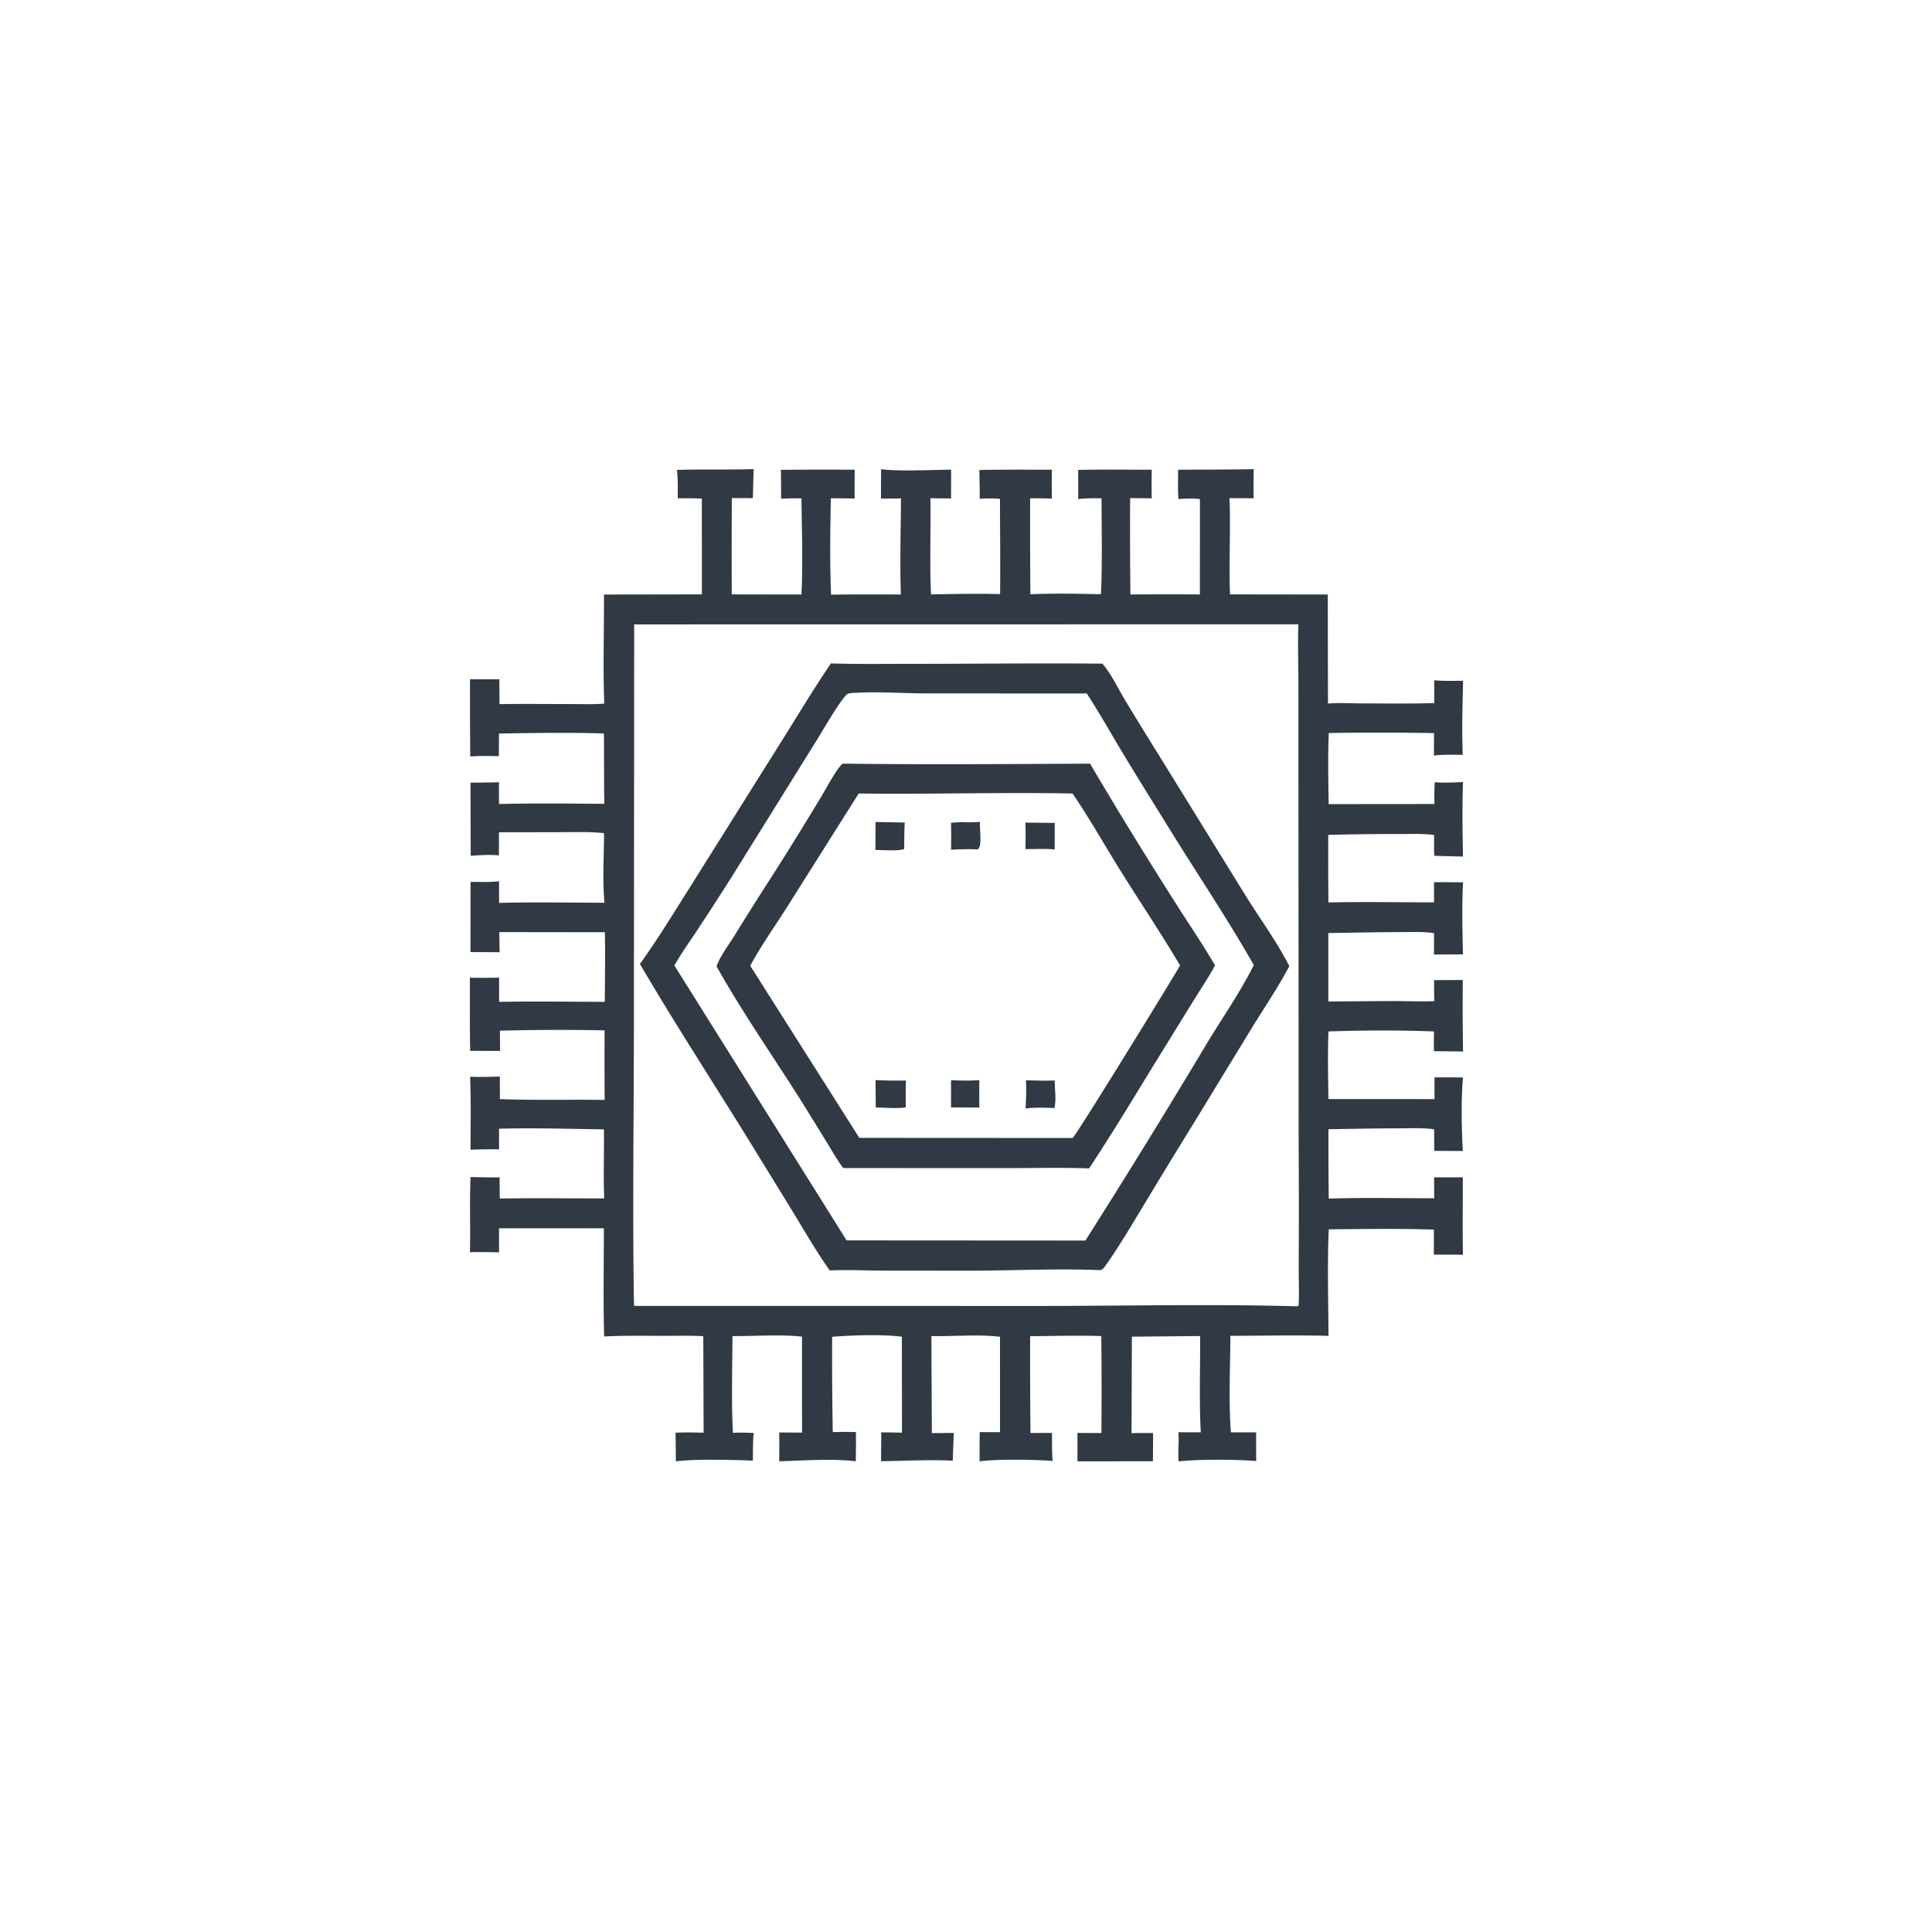 <svg version="1.1" xmlns="http://www.w3.org/2000/svg" style="display: block;" viewBox="0 0 2048 2048" width="1024" height="1024">
<path transform="translate(0,0)" fill="rgb(49,57,68)" d="M 786.787 497.54 L 798.903 497.306 L 798.032 528.045 L 775.784 527.964 A 9915.36 9915.36 0 0 0 775.704 630.089 L 849.535 630.219 C 851.38 596.53 849.846 562.03 849.592 528.256 C 842.361 528.198 835.212 528.232 827.996 528.725 A 1504.1 1504.1 0 0 0 827.766 498.016 A 7031.15 7031.15 0 0 1 905.987 497.922 L 905.886 528.482 A 892.662 892.662 0 0 0 880.727 528.211 C 880.072 562.139 879.509 596.446 881.003 630.345 A 3861 3861 0 0 1 954.95 630.232 C 953.826 596.412 954.863 562.175 955.063 528.326 L 933.855 528.598 L 933.973 497.356 C 954.364 499.962 986.553 497.964 1008.25 497.904 L 1008.15 528.372 L 986.246 528.156 C 986.857 562.086 985.328 596.181 986.95 630.071 C 1011.31 629.654 1035.78 629.115 1060.14 629.746 C 1060.47 596.123 1060.07 562.46 1060.02 528.834 C 1052.82 528.102 1045.75 528.389 1038.53 528.663 C 1038.62 518.515 1038.33 508.348 1038.17 498.2 C 1063.77 497.687 1089.43 497.972 1115.03 497.878 A 797.365 797.365 0 0 0 1115.05 528.631 C 1107.42 528.118 1099.64 528.278 1091.99 528.184 A 8596.78 8596.78 0 0 0 1092.26 629.969 C 1116.94 628.772 1142.31 629.413 1167.04 629.89 C 1168.61 596.151 1167.7 562.03 1167.69 528.256 C 1159.36 528.075 1151.18 528.106 1142.89 529.023 C 1143.06 518.725 1142.91 508.396 1142.91 498.095 C 1168.89 497.581 1194.94 497.952 1220.93 497.927 C 1220.67 508.064 1220.63 518.111 1220.92 528.25 L 1197.98 528.006 A 6904.13 6904.13 0 0 0 1198.26 630.178 A 4674.61 4674.61 0 0 1 1271.93 630.136 L 1271.97 529.004 C 1264.28 528.264 1256.79 528.561 1249.08 528.932 C 1248.56 518.581 1248.75 508.244 1248.87 497.886 A 5284 5284 0 0 0 1328.95 497.357 A 1078.72 1078.72 0 0 0 1328.91 528.3 C 1320.4 527.988 1311.83 528.116 1303.31 528.053 C 1304.65 562.019 1302.58 596.098 1303.86 630.066 L 1407.49 630.207 L 1407.71 745.78 C 1419.2 744.847 1431.22 745.601 1442.76 745.624 C 1468.62 745.677 1494.55 746.102 1520.39 745.271 L 1520.35 721.12 C 1530.49 722.039 1540.79 721.672 1550.96 721.638 C 1550.32 747.707 1549.47 774.164 1550.6 800.218 C 1540.5 799.957 1530.07 799.81 1520.02 800.934 L 1520.14 777.126 A 3199.87 3199.87 0 0 0 1408.53 777.038 C 1407.59 802.063 1408.03 827.371 1408.44 852.409 L 1520.65 852.305 C 1520.21 844.601 1520.6 836.865 1520.83 829.157 C 1530.83 829.977 1540.85 829.451 1550.86 829.048 C 1549.87 855.327 1550.38 881.685 1550.8 907.973 L 1520.38 907.214 C 1520.03 899.881 1520.22 892.464 1520.2 885.12 C 1507.96 883.454 1495.09 884.097 1482.74 884.091 A 2810.99 2810.99 0 0 0 1408 885.013 A 5454.49 5454.49 0 0 0 1408.18 956.661 C 1445.42 955.752 1482.89 956.56 1520.15 956.517 L 1520.13 935.207 C 1530.38 934.999 1540.66 935.264 1550.91 935.34 C 1549.55 960.709 1550.25 986.305 1550.8 1011.7 L 1520.05 1011.8 L 1520.14 989.2 C 1508 987.317 1495.03 988.085 1482.77 988.089 C 1457.84 988.097 1432.99 988.733 1408.07 989.061 L 1408.08 1061.63 L 1475.5 1061.14 C 1490.48 1061.17 1505.44 1061.81 1520.42 1061.28 A 895.95 895.95 0 0 1 1520.2 1038.97 L 1550.63 1038.85 A 2634.19 2634.19 0 0 0 1550.92 1114.69 C 1540.66 1114.32 1530.34 1114.54 1520.06 1114.29 C 1519.8 1107.34 1520.02 1100.34 1520.08 1093.38 C 1483.18 1091.95 1445.12 1092.11 1408.2 1093.38 C 1407.34 1117.15 1407.82 1141.26 1408.19 1165.04 L 1520.7 1165.1 A 693.367 693.367 0 0 1 1520.71 1142.05 L 1550.8 1142.12 C 1548.75 1167.3 1549.28 1194.86 1550.66 1220.1 L 1520.37 1219.97 L 1520.26 1197.09 C 1507.9 1195.38 1494.84 1196.07 1482.37 1196.07 C 1457.63 1196.08 1432.96 1196.7 1408.23 1197 A 5621.36 5621.36 0 0 0 1408.51 1270.55 C 1445.67 1269.41 1483.17 1270.18 1520.37 1270.22 C 1520.24 1262.83 1520.28 1255.44 1520.24 1248.05 L 1550.63 1248.03 C 1550.71 1275.37 1550.22 1302.72 1550.81 1330.05 L 1519.96 1329.91 L 1519.98 1303.43 C 1482.98 1302.22 1445.57 1302.83 1408.54 1303.12 C 1406.91 1340.51 1408.08 1378.61 1408.27 1416.06 C 1373.67 1415.11 1338.84 1415.98 1304.22 1416.03 C 1304.1 1449.84 1302.3 1484.65 1304.77 1518.33 L 1331.52 1518.36 L 1331.62 1548.72 C 1310.17 1547.05 1270.42 1546.69 1249.48 1549.15 C 1248.48 1539.04 1250 1528.55 1249.13 1518.27 L 1272.88 1518.32 C 1271.04 1484.53 1272.38 1450.15 1272.19 1416.27 L 1199.84 1416.93 L 1199.49 1519.23 C 1207.08 1518.96 1214.73 1519.11 1222.33 1519.08 L 1222.16 1549.02 L 1142.16 1549.03 L 1142.12 1518.98 L 1167.52 1519.09 A 5412.57 5412.57 0 0 0 1167.42 1416.32 C 1142.4 1415.37 1117.02 1416.29 1091.97 1416.43 A 8115.14 8115.14 0 0 0 1092.35 1519 L 1115.15 1518.98 C 1115.2 1528.88 1115.09 1538.8 1115.79 1548.68 C 1096.98 1547.1 1056.48 1546.61 1038.46 1549.05 A 930.849 930.849 0 0 1 1038.58 1518.1 L 1060.07 1518.15 L 1060.04 1417.06 C 1036.17 1414.14 1011.34 1416.87 987.301 1416.27 L 987.813 1519.18 L 1011.02 1518.94 L 1009.97 1548.41 C 984.813 1547.13 959.154 1548.62 933.96 1548.95 L 934.193 1518.38 A 997.061 997.061 0 0 1 956.126 1518.68 L 956.029 1416.95 C 934.534 1414.29 903.848 1415.39 882.111 1417.05 A 4570.8 4570.8 0 0 0 882.776 1518.07 C 890.965 1517.89 899.111 1517.79 907.299 1518.03 A 832.821 832.821 0 0 1 907.125 1548.96 C 881.834 1546.02 851.576 1548.29 825.952 1549.01 A 805.616 805.616 0 0 0 825.993 1518.46 L 850.206 1518.64 L 850.178 1416.92 C 828.336 1414.31 799.06 1416.52 776.451 1416.3 C 776.314 1450.36 775.197 1484.9 776.912 1518.9 C 784.207 1518.36 791.646 1518.81 798.956 1518.99 C 798.007 1528.67 798.215 1538.58 798.038 1548.3 C 775.017 1547.48 738.766 1546.46 716.467 1549.03 L 716.144 1518.73 C 726.073 1518.3 735.944 1518.51 745.873 1518.73 L 745.514 1416.44 C 731.366 1415.57 716.943 1416.08 702.766 1416.06 C 682.029 1416.02 661.139 1415.66 640.427 1416.7 C 639.348 1378.55 640.141 1340.19 640.111 1302.02 L 529.003 1302.05 L 529.011 1327.59 A 595.968 595.968 0 0 0 498.129 1327.39 C 498.824 1300.85 497.588 1274.22 498.838 1247.7 A 989.878 989.878 0 0 0 529.658 1248.1 C 529.553 1255.54 529.728 1263.01 529.778 1270.46 C 566.656 1269.94 603.595 1270.37 640.48 1270.37 C 639.486 1246.09 640.508 1221.54 640.158 1197.21 C 603.254 1196.59 565.88 1195.56 528.995 1196.46 L 529.023 1218.35 A 631.633 631.633 0 0 0 498.779 1218.73 C 498.755 1193.02 499.426 1167.07 498.306 1141.4 C 508.793 1141.84 519.339 1141.42 529.831 1141.23 L 529.93 1165.1 C 566.891 1166.49 603.957 1165.44 640.947 1165.96 A 6527.46 6527.46 0 0 1 640.885 1092.26 C 604.057 1091.44 566.793 1091.6 529.969 1092.57 C 529.932 1099.71 530.083 1106.86 530.156 1114 L 498.427 1113.96 C 497.84 1088.13 498.32 1062.21 498.061 1036.36 C 508.369 1036.71 518.726 1036.45 529.039 1036.33 L 529.114 1062.03 C 566.399 1061.31 603.813 1061.92 641.11 1062.01 C 641.203 1037.39 641.713 1012.81 641.185 988.197 L 529.241 988.051 L 529.627 1009.4 L 498.715 1009.24 L 498.782 934.855 C 508.79 934.837 519.065 935.297 529.014 934.169 L 529.049 957.104 C 566.219 956.092 603.59 956.873 640.784 956.944 C 638.504 934.5 640.295 906.256 640.293 883.191 C 625.856 881.538 610.899 882.159 596.382 882.14 L 528.939 882.261 L 528.866 906.771 C 518.977 905.702 508.879 906.567 498.977 907.115 L 498.743 829.692 A 2074.65 2074.65 0 0 0 529.005 829.249 C 528.792 836.91 528.962 844.605 528.993 852.27 C 566.142 851.418 603.463 851.761 640.621 852.113 C 640.154 827.263 640.413 802.383 640.182 777.526 C 603.309 776.306 565.891 777.013 528.992 777.567 C 528.843 785.561 528.85 793.563 528.798 801.559 C 518.703 801.449 508.548 801.088 498.477 801.902 A 6348.81 6348.81 0 0 1 498.259 720.086 L 529.327 720.072 L 529.46 746.416 C 554.173 745.971 578.944 746.33 603.664 746.32 C 615.874 746.315 628.38 746.863 640.547 745.859 C 639.073 707.551 640.429 668.627 640.216 630.235 L 744.028 630.062 L 743.967 528.499 C 735.484 528.088 726.937 528.213 718.443 528.14 C 718.437 518.155 718.737 508.073 717.612 498.14 C 740.619 497.378 763.757 497.897 786.787 497.54 z M 672.25 661.895 L 671.993 1075.06 C 671.994 1178.06 670.346 1281.34 672.074 1384.31 L 1106.93 1384.38 C 1196.12 1384.27 1285.8 1382.25 1374.93 1384.73 L 1376.66 1383.92 C 1377.23 1369.23 1376.6 1354.2 1376.7 1339.48 A 11394.5 11394.5 0 0 0 1376.62 1212.01 L 1376.41 850.885 L 1376.37 724.811 C 1376.36 703.89 1375.56 682.682 1376.34 661.799 L 672.25 661.895 z"/>
<path transform="translate(0,0)" fill="rgb(49,57,68)" d="M 880.782 703.259 C 909.349 704.136 938.022 703.677 966.602 703.683 C 1033.9 703.696 1101.25 702.842 1168.53 703.482 C 1177.94 714.213 1185.14 729.675 1192.51 741.981 A 4091.74 4091.74 0 0 0 1229.92 802.859 L 1320.56 949.67 C 1335.84 974.252 1353.66 998.404 1366.72 1024.13 L 1366.28 1024.98 C 1354.76 1046.75 1340.52 1067.7 1327.59 1088.71 L 1264.91 1191.4 A 8787.39 8787.39 0 0 0 1212.21 1277.82 C 1199.31 1299.1 1186.4 1321.21 1171.97 1341.49 C 1170.13 1344.08 1169.36 1345.46 1166.27 1346.41 C 1120.08 1344.48 1073.32 1346.99 1027.05 1346.99 L 935.468 1346.91 C 916.791 1346.77 898.234 1345.88 879.557 1346.71 C 865.942 1327.54 853.9 1306.68 841.682 1286.57 L 794.722 1210.15 C 756.01 1147.42 715.537 1085.45 678.333 1021.82 C 698.095 994.402 715.546 965.438 733.625 936.909 L 829.811 783.557 C 846.632 756.741 862.999 729.446 880.782 703.259 z M 907.454 734.423 C 904.669 734.611 899.32 734.34 897.395 736.363 C 888.099 746.125 872.934 773.345 864.555 786.586 L 777.984 925.771 A 3236.97 3236.97 0 0 1 737.477 988.472 C 729.877 1000 721.635 1011.4 714.869 1023.43 L 897.434 1314.87 L 1135.75 1315.02 L 1150.58 1315.01 A 9310.49 9310.49 0 0 0 1278.25 1107.9 C 1295.04 1079.9 1314.51 1052.23 1329.07 1023.04 C 1301.63 974.664 1270.43 928.378 1241.18 881.083 C 1224.35 853.868 1207.31 826.733 1190.8 799.324 C 1177.92 777.949 1165.6 756.067 1152.05 735.119 L 981.874 735.025 C 957.262 735.023 931.912 732.996 907.454 734.423 z"/>
<path transform="translate(0,0)" fill="rgb(49,57,68)" d="M 893.392 809.49 C 980.713 810.598 1068.16 809.924 1155.49 809.503 A 4911.96 4911.96 0 0 0 1244.84 955.179 C 1259.19 977.889 1274.41 1000.13 1287.97 1023.33 C 1281.51 1035.58 1273.57 1047.2 1266.25 1058.97 L 1233.38 1112.23 C 1207.19 1154.38 1181.91 1197.26 1154.44 1238.59 C 1127.11 1237.5 1099.61 1238.23 1072.25 1238.24 L 893.917 1238.21 C 887.705 1230.14 882.486 1220.78 877.139 1212.1 A 4652.7 4652.7 0 0 0 847.1 1163.5 C 817.851 1117.44 786.22 1071.95 759.605 1024.37 C 763.141 1013.82 771.692 1002.84 777.555 993.394 A 3975.96 3975.96 0 0 1 818.834 928.02 A 3919.49 3919.49 0 0 0 870.086 845.261 C 874.468 838.143 887.795 813.027 893.392 809.49 z M 910.255 841.148 L 834.988 960.45 C 821.829 981.302 806.907 1002.07 795.288 1023.75 L 910.914 1206.19 L 1137.06 1206.32 C 1140.37 1204.17 1241.11 1040.65 1250.9 1023.42 C 1230.65 989.188 1208.46 956.18 1187.42 922.443 C 1170.62 895.526 1154.88 867.317 1136.97 841.171 C 1061.41 839.707 985.818 842.102 910.255 841.148 z"/>
<path transform="translate(0,0)" fill="rgb(49,57,68)" d="M 1008.16 1145.07 C 1018.22 1145.44 1028.05 1145.84 1038.11 1144.96 C 1037.94 1154.64 1038.11 1164.34 1038.14 1174.02 L 1008.14 1173.9 L 1008.16 1145.07 z"/>
<path transform="translate(0,0)" fill="rgb(49,57,68)" d="M 1086.94 871.997 L 1118.03 872.324 L 1118.03 900.482 C 1108.07 899.39 1097.02 900.158 1086.95 900.098 C 1087.19 890.704 1087.39 881.392 1086.94 871.997 z"/>
<path transform="translate(0,0)" fill="rgb(49,57,68)" d="M 1019.53 871.43 C 1026.05 871.801 1032.23 871.784 1038.73 871.228 C 1038.64 878.107 1039.49 885.061 1039.2 891.901 C 1039.07 894.816 1038.73 898.367 1036.53 900.469 L 1032.03 900.234 C 1024.05 900.111 1016.16 900.303 1008.19 900.736 A 704.836 704.836 0 0 0 1008.14 872.135 L 1019.53 871.43 z"/>
<path transform="translate(0,0)" fill="rgb(49,57,68)" d="M 1087.52 1145.06 C 1097.73 1145.56 1107.75 1145.65 1117.96 1145.37 C 1118.11 1154.19 1119.84 1166.17 1117.75 1174.6 C 1107.74 1174.16 1097.17 1173.74 1087.24 1175.05 C 1087.65 1165.04 1088.19 1155.07 1087.52 1145.06 z"/>
<path transform="translate(0,0)" fill="rgb(49,57,68)" d="M 928.084 871.35 L 959.01 871.902 C 958.556 881.148 958.578 890.423 958.481 899.678 L 958.291 899.983 C 953.735 902.409 934.468 900.991 928.016 901.007 L 928.084 871.35 z"/>
<path transform="translate(0,0)" fill="rgb(49,57,68)" d="M 928.088 1144.97 C 938.874 1145.47 949.539 1145.59 960.335 1145.38 C 959.976 1154.87 960.194 1164.42 960.17 1173.92 C 950.102 1175.28 938.544 1174.08 928.345 1173.96 L 928.088 1144.97 z"/>
</svg>